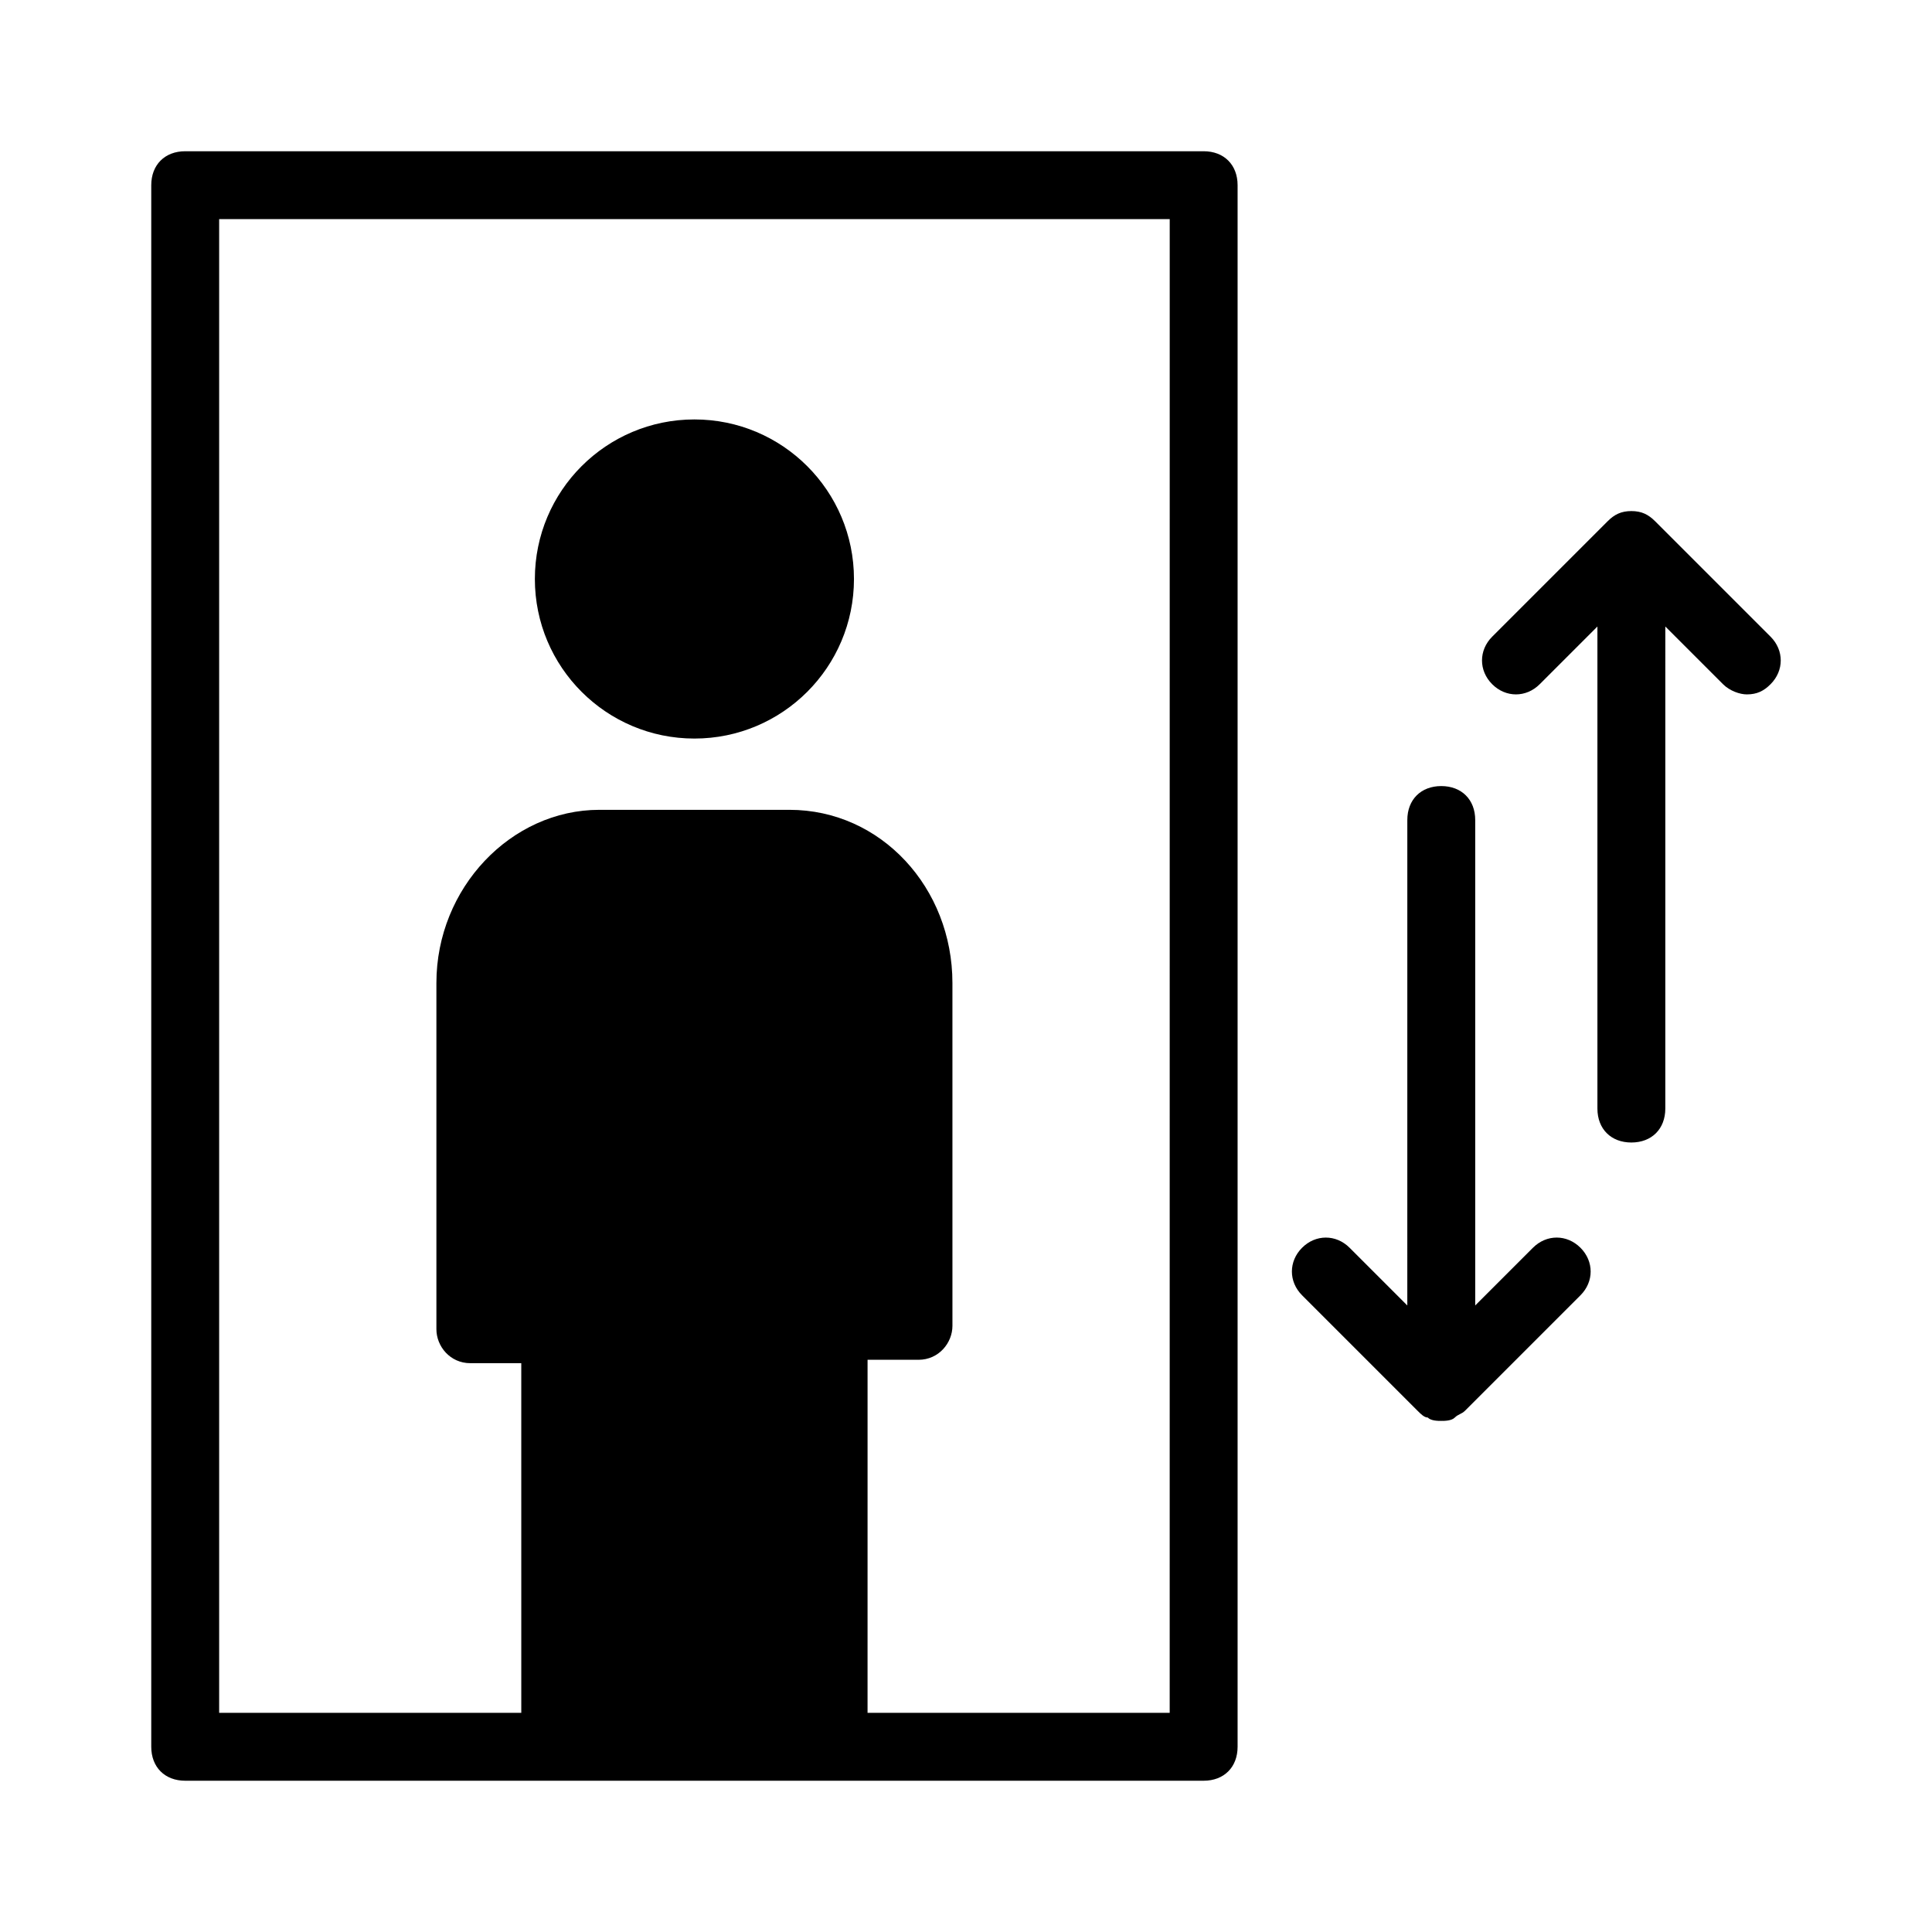 <?xml version="1.0" encoding="UTF-8"?>
<!-- Uploaded to: ICON Repo, www.iconrepo.com, Generator: ICON Repo Mixer Tools -->
<svg fill="#000000" width="800px" height="800px" version="1.1" viewBox="144 144 512 512" xmlns="http://www.w3.org/2000/svg">
 <g>
  <path d="m462.98 184.08h-269.9c-5.398 0-8.996 3.598-8.996 8.996v413.84c0 5.398 3.598 8.996 8.996 8.996h269.9c5.398 0 8.996-3.598 8.996-8.996v-413.84c0-5.398-3.602-8.996-8.996-8.996zm-9 413.84h-80.07l0.004-93.562h13.496c5.398 0 8.996-4.5 8.996-8.996l-0.004-90.867c0-25.191-18.895-45.883-43.184-45.883h-50.383c-23.391 0-43.184 20.691-43.184 45.883v91.766c0 4.5 3.598 8.996 8.996 8.996h13.496l0.004 92.664h-80.07v-395.85h251.91z"/>
  <path d="m370.31 297.44c0 23.352-18.93 42.285-42.281 42.285-23.355 0-42.285-18.934-42.285-42.285s18.93-42.285 42.285-42.285c23.352 0 42.281 18.934 42.281 42.285"/>
  <path d="m550.24 474.67-15.293 15.293v-128.65c0-5.398-3.598-8.996-8.996-8.996s-8.996 3.598-8.996 8.996l-0.004 128.65-15.293-15.293c-3.598-3.598-8.996-3.598-12.594 0s-3.598 8.996 0 12.594l30.59 30.59c0.898 0.898 1.801 1.801 2.699 1.801 0.898 0.898 2.699 0.898 3.598 0.898s2.699 0 3.598-0.898c0.898-0.898 1.801-0.898 2.699-1.801l30.59-30.59c3.598-3.598 3.598-8.996 0-12.594-3.602-3.602-9-3.602-12.598 0z"/>
  <path d="m613.22 312.73-30.59-30.59c-1.801-1.801-3.598-2.699-6.297-2.699s-4.5 0.898-6.297 2.699l-30.59 30.59c-3.598 3.598-3.598 8.996 0 12.594 3.598 3.598 8.996 3.598 12.594 0l15.293-15.293v127.75c0 5.398 3.598 8.996 8.996 8.996s8.996-3.598 8.996-8.996l0.004-127.75 15.293 15.293c1.801 1.801 4.5 2.699 6.297 2.699 2.699 0 4.5-0.898 6.297-2.699 3.602-3.598 3.602-8.992 0.004-12.594z"/>
 </g>
</svg>